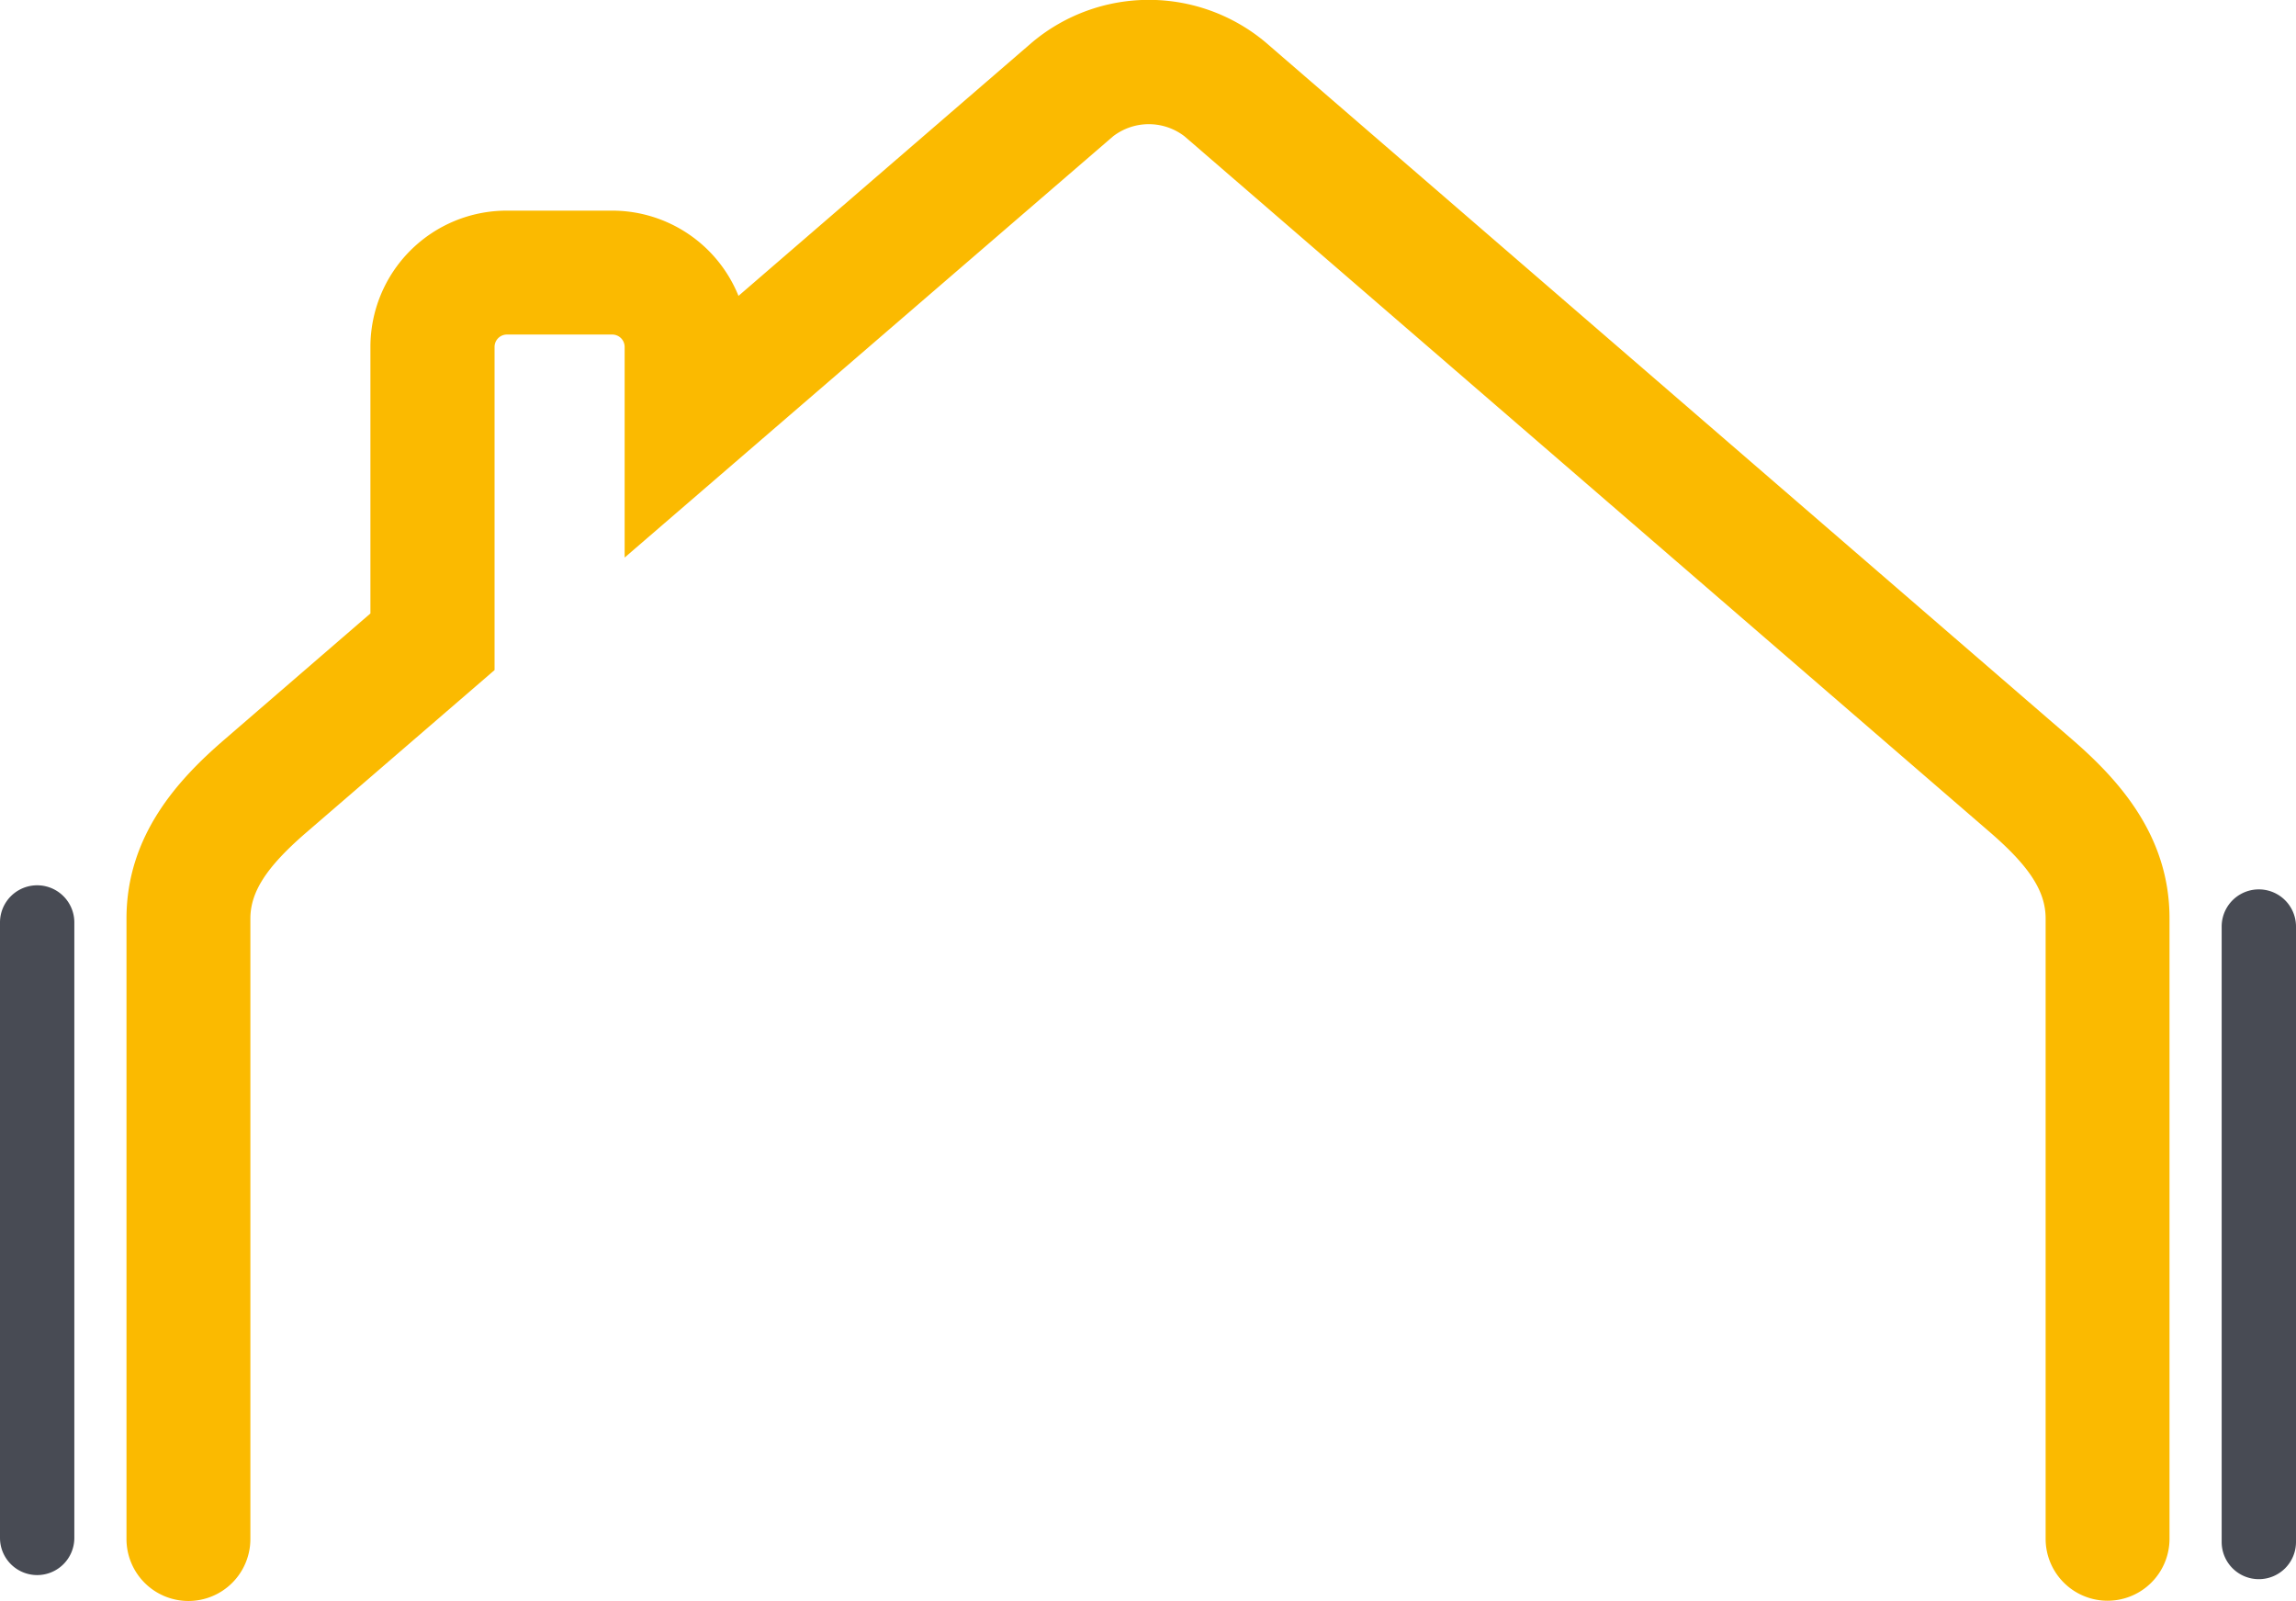 <?xml version="1.0" encoding="UTF-8"?> <svg xmlns="http://www.w3.org/2000/svg" viewBox="0 0 185.33 129.21"> <defs> <style>.cls-1{fill:#fbba00;}.cls-2{fill:#484b54;}</style> </defs> <title>Fichier 4</title> <g id="Calque_2" data-name="Calque 2"> <g id="ISOLATION"> <g id="PICTO_ISO_-_MURS_EXT" data-name="PICTO ISO - MURS EXT"> <path class="cls-1" d="M15.21,129.21a5,5,0,0,1-5-5V74.14c0-6.75,4.21-11.26,7.88-14.43L29.9,49.51V28a11,11,0,0,1,11-11H49.4a11,11,0,0,1,10.21,6.88L83.31,3.42a14.66,14.66,0,0,1,18.85,0l65.09,56.25c3.68,3.19,7.88,7.71,7.87,14.46l0,50.06a5,5,0,0,1-5,5h0a5,5,0,0,1-5-5l0-50.06c0-2.17-1.27-4.16-4.41-6.89L95.61,11a4.73,4.73,0,0,0-5.76,0L50.42,45V28a1,1,0,0,0-1-1H40.92a1,1,0,0,0-1,1V51.44c0,.12,0,.23,0,.35v2.29L24.63,67.27C21.49,70,20.21,72,20.21,74.14v50.07A5,5,0,0,1,15.21,129.21Z"></path> <path class="cls-2" d="M3,127.12a3,3,0,0,1-3-3V74.45a3,3,0,0,1,6,0v49.67A3,3,0,0,1,3,127.12Z"></path> <path class="cls-2" d="M182.33,127.45a3,3,0,0,1-3-3V74.78a3,3,0,0,1,6,0v49.67A3,3,0,0,1,182.33,127.45Z"></path> </g> </g> </g> </svg> 